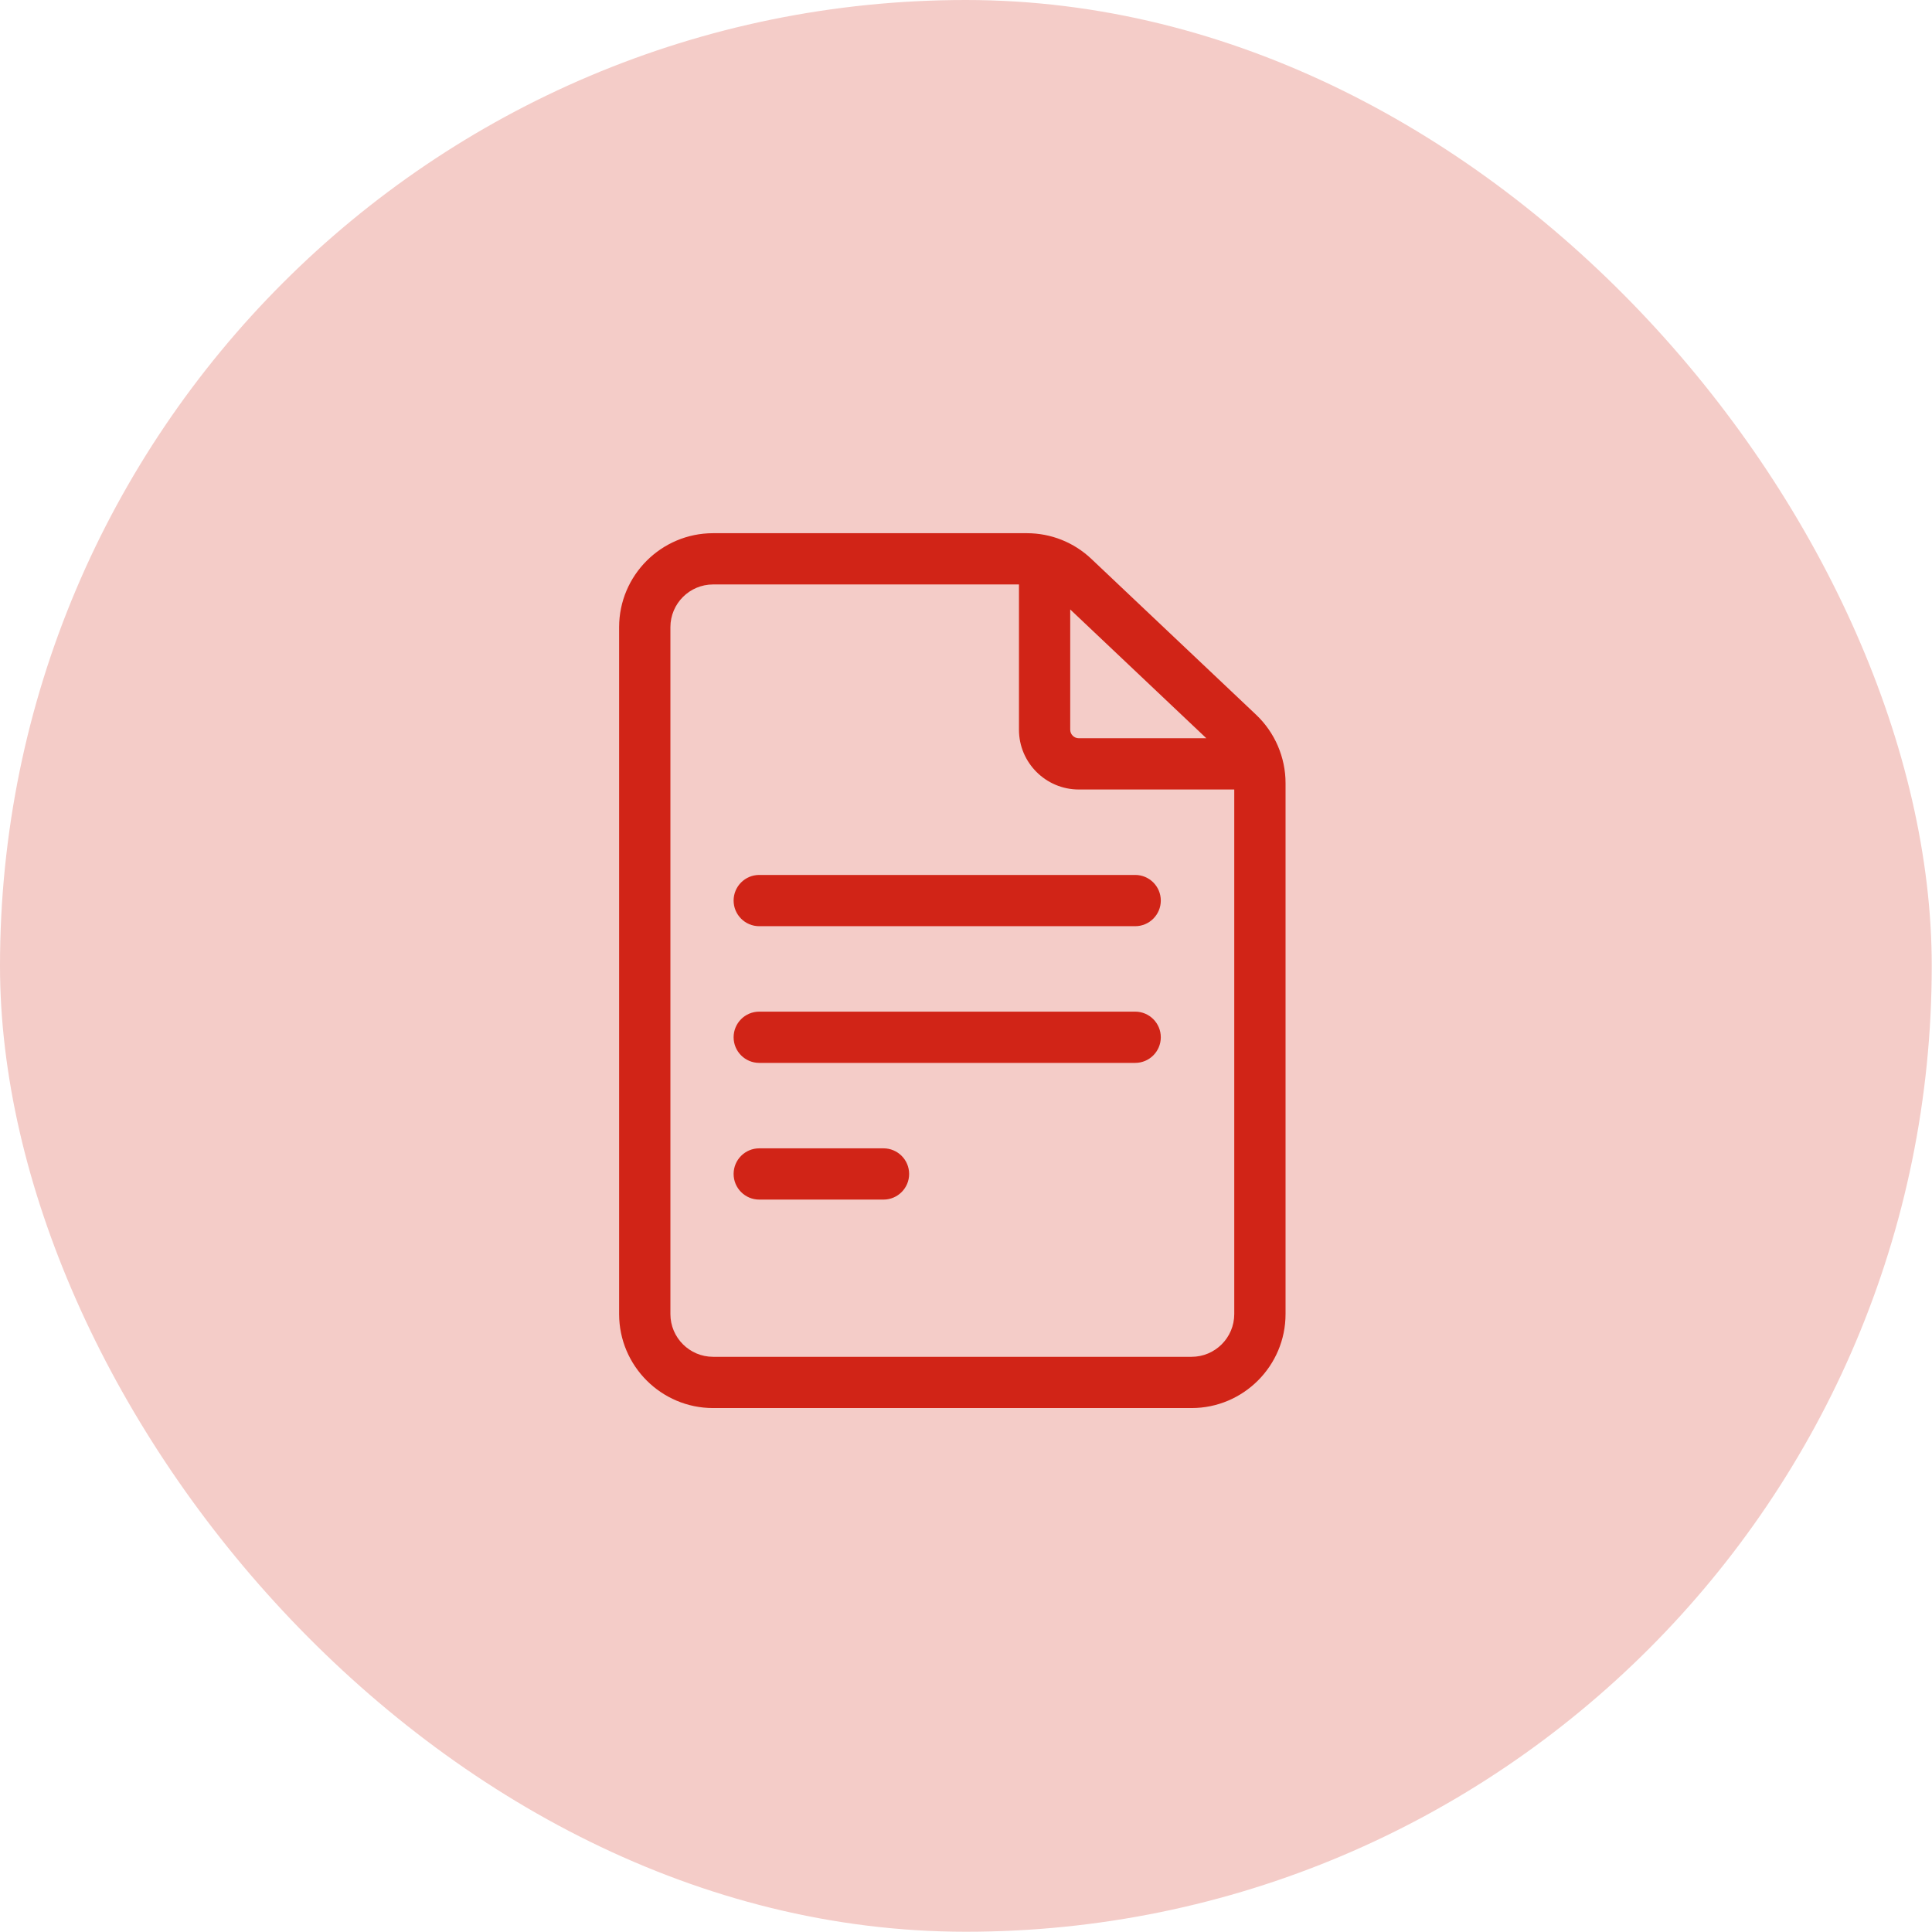 <svg width="53" height="53" viewBox="0 0 53 53" fill="none" xmlns="http://www.w3.org/2000/svg">
<rect width="52.993" height="52.993" rx="26.496" fill="#F4CCC8"/>
<g clip-path="url(#clip0_133_368)">
<path d="M34.459 19.608L29.939 15.332C29.459 14.877 28.829 14.627 28.168 14.627H19.562C18.141 14.627 16.984 15.784 16.984 17.205V36.049C16.984 37.47 18.141 38.627 19.562 38.627H32.688C34.109 38.627 35.266 37.47 35.266 36.049V21.481C35.266 20.776 34.972 20.093 34.459 19.608ZM33.093 20.252H29.594C29.465 20.252 29.359 20.147 29.359 20.018V16.719L33.093 20.252ZM32.688 37.221H19.562C18.916 37.221 18.391 36.695 18.391 36.049V17.205C18.391 16.559 18.916 16.033 19.562 16.033H27.953V20.018C27.953 20.922 28.689 21.658 29.594 21.658H33.859V36.049C33.859 36.695 33.334 37.221 32.688 37.221Z" fill="#D12417"/>
<path d="M31.141 24.002H20.828C20.44 24.002 20.125 24.317 20.125 24.705C20.125 25.093 20.44 25.408 20.828 25.408H31.141C31.529 25.408 31.844 25.093 31.844 24.705C31.844 24.317 31.529 24.002 31.141 24.002Z" fill="#D12417"/>
<path d="M31.141 27.752H20.828C20.44 27.752 20.125 28.067 20.125 28.455C20.125 28.843 20.44 29.158 20.828 29.158H31.141C31.529 29.158 31.844 28.843 31.844 28.455C31.844 28.067 31.529 27.752 31.141 27.752Z" fill="#D12417"/>
<path d="M24.237 31.502H20.828C20.44 31.502 20.125 31.817 20.125 32.205C20.125 32.593 20.44 32.908 20.828 32.908H24.237C24.625 32.908 24.94 32.593 24.94 32.205C24.94 31.817 24.625 31.502 24.237 31.502Z" fill="#D12417"/>
</g>
<defs>
<clipPath id="clip0_133_368">
<rect width="24" height="24" fill="white" transform="translate(14.125 14.627)"/>
</clipPath>
</defs>
</svg>
